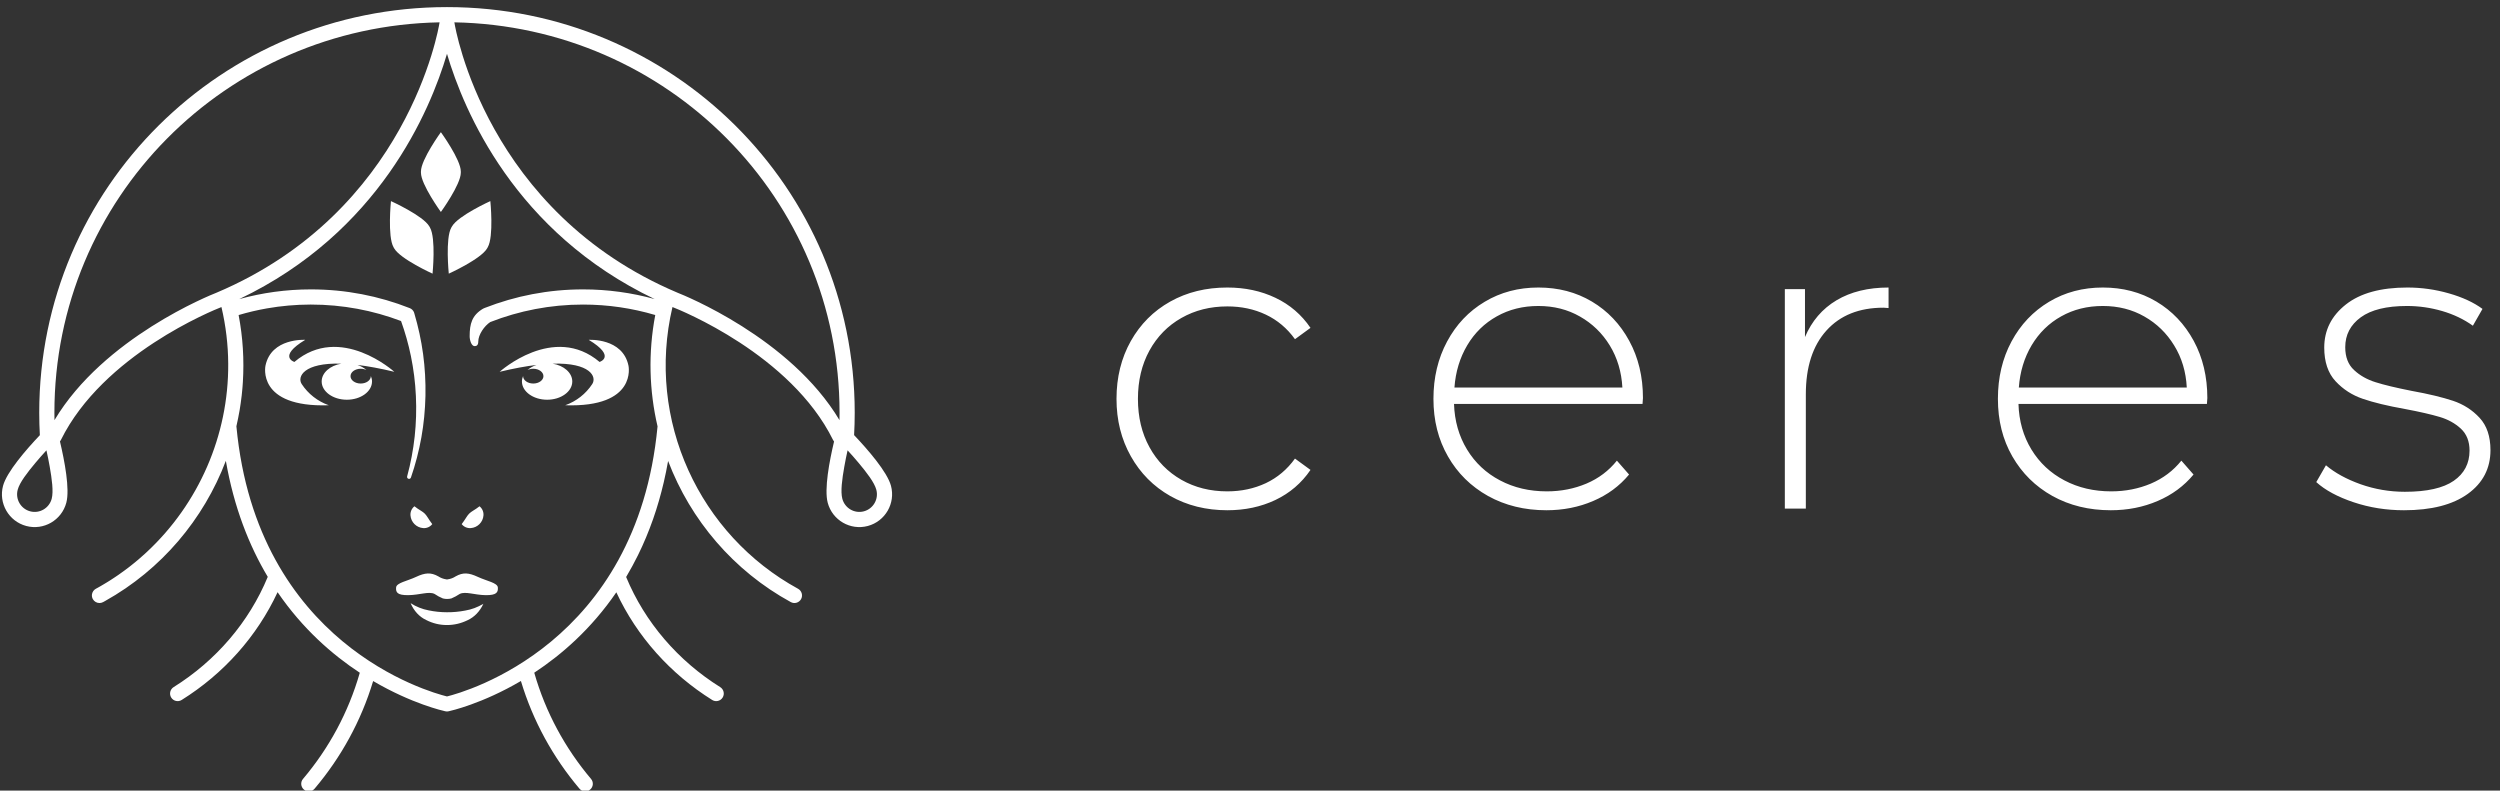 <?xml version="1.0" encoding="UTF-8" standalone="no"?>
<!DOCTYPE svg PUBLIC "-//W3C//DTD SVG 1.1//EN" "http://www.w3.org/Graphics/SVG/1.1/DTD/svg11.dtd">
<svg width="100%" height="100%" viewBox="0 0 351 111" version="1.1" xmlns="http://www.w3.org/2000/svg" xmlns:xlink="http://www.w3.org/1999/xlink" xml:space="preserve" xmlns:serif="http://www.serif.com/" style="fill-rule:evenodd;clip-rule:evenodd;stroke-linejoin:round;stroke-miterlimit:2;">
    <rect x="0" y="0" width="351" height="111" fill="#333333" stroke="none"/>
    <g transform="matrix(1,0,0,1,-2353,-999)">
        <g transform="matrix(1.579,0,0,1.696,1513.99,736.589)">
            <g transform="matrix(0.633,0,0,0.59,576.82,90.871)">
                <g id="Layer_2">
                    <g>
                        <g transform="matrix(1,0,0,1,0,23.5)">
                            <g transform="matrix(0.509,0,0,0.509,-1353.44,-1.195)">
                                <path d="M2642.56,231.368C2642.59,231.314 2642.62,231.261 2642.65,231.208C2644.34,228.255 2653.23,224.235 2653.23,224.235C2653.23,224.235 2654.22,233.992 2652.52,236.944L2652.34,237.263C2650.64,240.215 2641.76,244.235 2641.76,244.235C2641.76,244.235 2640.77,234.479 2642.46,231.526C2642.49,231.473 2642.53,231.42 2642.56,231.368ZM2626.6,237.102C2626.57,237.05 2626.54,236.998 2626.51,236.944C2624.82,233.992 2625.8,224.235 2625.8,224.235C2625.8,224.235 2634.69,228.255 2636.39,231.208L2636.57,231.526C2638.26,234.479 2637.28,244.235 2637.28,244.235C2637.28,244.235 2628.39,240.215 2626.69,237.263C2626.66,237.21 2626.63,237.156 2626.6,237.102ZM2634.08,216.235C2634.08,216.177 2634.08,216.119 2634.08,216.06C2634.08,212.813 2639.58,205.235 2639.58,205.235C2639.58,205.235 2645.08,212.813 2645.08,216.06L2645.08,216.411C2645.08,219.658 2639.58,227.235 2639.58,227.235C2639.58,227.235 2634.08,219.658 2634.08,216.411C2634.08,216.352 2634.08,216.294 2634.08,216.235Z" style="fill:white;"/>
                            </g>
                            <g transform="matrix(0.511,0,0,0.511,-1357.83,-1.477)">
                                <path d="M2577.52,253.004C2575.28,253.879 2544.96,266.082 2533.38,289.51C2533.31,289.656 2533.22,289.789 2533.13,289.91C2534.4,295.279 2535.88,302.998 2534.87,306.749C2533.58,311.547 2528.64,314.399 2523.85,313.113C2519.05,311.828 2516.2,306.889 2517.48,302.091C2518.51,298.278 2523.79,292.193 2527.6,288.182C2527.49,286.143 2527.43,284.088 2527.43,282.021C2527.43,220.161 2577.66,170.64 2639.52,170.64C2701.38,170.64 2751.6,220.161 2751.6,282.021C2751.6,284.082 2751.54,286.13 2751.43,288.164C2755.24,292.176 2760.54,298.272 2761.57,302.091C2762.85,306.889 2760,311.828 2755.2,313.113C2750.41,314.399 2745.47,311.547 2744.18,306.749C2743.18,303.003 2744.64,295.297 2745.92,289.927C2745.82,289.802 2745.72,289.663 2745.65,289.51C2734.04,266.026 2703.61,253.821 2701.5,252.998C2694.17,284.105 2708.97,315.589 2736.03,330.359C2737.03,330.91 2737.41,332.177 2736.86,333.186C2736.3,334.195 2735.04,334.567 2734.03,334.016C2718.3,325.429 2706.48,311.511 2700.3,295.256L2700.27,295.432C2699.93,297.331 2699.55,299.221 2699.11,301.1C2698.31,304.519 2697.34,307.898 2696.18,311.212C2694.99,314.599 2693.61,317.917 2692.02,321.136C2691.03,323.13 2689.97,325.085 2688.84,326.995L2688.76,327.112C2693.93,339.583 2703.05,350.136 2714.62,357.356C2715.6,357.965 2715.9,359.251 2715.29,360.227C2714.68,361.202 2713.39,361.5 2712.42,360.892C2700.92,353.72 2691.71,343.45 2686.07,331.324C2679.2,341.354 2671.04,348.448 2663.51,353.399C2663.51,353.427 2663.52,353.454 2663.53,353.482C2666.63,364.297 2672.01,374.172 2679.12,382.568C2679.86,383.442 2679.75,384.751 2678.87,385.489C2677.99,386.227 2676.68,386.115 2675.93,385.24C2668.68,376.677 2663.14,366.652 2659.84,355.68C2649.17,361.939 2640.53,363.874 2639.98,363.994L2639.59,364.044L2639.44,364.044C2639.31,364.039 2639.18,364.022 2639.05,363.994C2638.51,363.875 2629.88,361.942 2619.22,355.694C2615.92,366.66 2610.38,376.68 2603.13,385.24C2602.39,386.115 2601.07,386.227 2600.19,385.489C2599.31,384.751 2599.2,383.442 2599.94,382.568C2607.05,374.172 2612.43,364.297 2615.53,353.482C2615.54,353.46 2615.54,353.437 2615.55,353.415C2608,348.457 2599.83,341.351 2592.95,331.297C2587.3,343.435 2578.09,353.714 2566.58,360.892C2565.61,361.5 2564.32,361.202 2563.71,360.227C2563.1,359.251 2563.4,357.965 2564.38,357.356C2575.96,350.13 2585.09,339.563 2590.25,327.081C2585.12,318.502 2580.96,308.015 2578.73,295.225C2572.62,311.31 2560.99,325.107 2545.53,333.72C2545.34,333.821 2545.17,333.919 2544.99,334.016C2544.68,334.184 2544.35,334.266 2544.02,334.271L2543.99,334.271C2543.26,334.273 2542.54,333.88 2542.16,333.186C2541.93,332.764 2541.86,332.297 2541.93,331.856C2541.98,331.542 2542.11,331.242 2542.29,330.981L2542.33,330.933C2542.42,330.808 2542.53,330.692 2542.65,330.589L2543,330.353C2543.23,330.231 2543.45,330.107 2543.67,329.985L2544.28,329.64L2545.13,329.14L2546.09,328.563C2546.29,328.438 2546.49,328.313 2546.7,328.184L2547.12,327.917L2548.01,327.334C2548.11,327.271 2548.2,327.208 2548.3,327.143L2549.25,326.5C2549.78,326.132 2550.3,325.758 2550.82,325.375L2552.03,324.47L2552.61,324.015L2553.48,323.32L2553.94,322.944C2554.21,322.721 2554.48,322.496 2554.75,322.268C2555.31,321.792 2555.86,321.307 2556.4,320.814L2557.04,320.224C2571.2,307.04 2579.52,288.298 2579.38,268.531C2579.35,263.399 2578.74,258.196 2577.52,253.004ZM2696.77,255.192C2690.45,253.32 2683.79,252.319 2676.91,252.319C2667.95,252.319 2659.36,254.016 2651.41,257.124C2649.76,258.195 2648.12,260.618 2648.12,262.468C2648.12,263.618 2647.51,263.732 2647.11,263.732C2646.26,263.732 2645.75,262.158 2645.75,261.008C2645.75,257.588 2646.39,255.262 2649.44,253.445C2649.59,253.357 2649.74,253.289 2649.9,253.241C2658.32,249.95 2667.42,248.152 2676.91,248.152C2683.71,248.152 2690.31,249.075 2696.6,250.809C2658.18,232.508 2644.15,199.146 2639.52,183.47C2634.88,199.147 2620.85,232.515 2582.42,250.815C2588.72,249.077 2595.32,248.152 2602.13,248.152C2611.68,248.152 2620.83,249.97 2629.28,253.296C2629.82,253.506 2630.21,253.91 2630.43,254.396C2630.48,254.518 2630.52,254.646 2630.55,254.777C2631.62,258.382 2632.43,262.092 2632.95,265.898C2633.45,269.654 2633.68,273.489 2633.6,277.395C2633.51,281.277 2633.14,285.077 2632.48,288.784C2631.8,292.569 2630.84,296.246 2629.61,299.802C2629.52,300.088 2629.21,300.249 2628.93,300.16C2628.64,300.072 2628.48,299.767 2628.57,299.481C2629.54,295.923 2630.23,292.265 2630.64,288.52C2631.03,284.89 2631.15,281.19 2630.97,277.429C2630.8,273.684 2630.33,270.028 2629.6,266.466C2628.92,263.16 2628.01,259.949 2626.89,256.838C2619.15,253.912 2610.82,252.319 2602.13,252.319L2601.96,252.319C2597.9,252.329 2593.92,252.686 2590.04,253.366C2587.39,253.83 2584.79,254.444 2582.24,255.199C2583.42,261.359 2583.78,267.511 2583.41,273.539C2583.38,273.968 2583.35,274.396 2583.32,274.822L2583.26,275.529L2583.17,276.44L2583.09,277.253C2583.01,277.973 2582.91,278.69 2582.81,279.403C2582.8,279.497 2582.78,279.591 2582.77,279.682C2582.69,280.221 2582.61,280.759 2582.52,281.297C2582.26,282.785 2581.97,284.262 2581.63,285.727C2581.63,285.769 2581.64,285.812 2581.64,285.855C2587.31,345.481 2634.48,358.679 2639.52,359.921C2644.55,358.679 2691.72,345.481 2697.39,285.855C2697.39,285.827 2697.4,285.799 2697.4,285.771C2695.11,275.973 2694.79,265.591 2696.77,255.192ZM2649.52,334.484C2648.57,336.548 2647.04,338.144 2645.19,338.984C2643.38,339.872 2641.44,340.323 2639.49,340.311C2637.53,340.322 2635.58,339.851 2633.78,338.926C2631.93,338.069 2630.41,336.424 2629.52,334.311C2631.06,335.293 2632.74,335.96 2634.47,336.284C2636.13,336.63 2637.81,336.803 2639.5,336.803C2641.18,336.817 2642.86,336.663 2644.52,336.342C2646.26,336.051 2647.95,335.423 2649.52,334.484ZM2653.5,330C2653.4,328.71 2650.46,328.239 2647.99,327.09C2645.52,325.941 2643.93,325.8 2641.9,326.949C2641.25,327.382 2640.5,327.663 2639.72,327.768C2639.72,327.768 2639.58,327.804 2639.52,327.804C2639.45,327.804 2639.31,327.768 2639.31,327.768C2638.52,327.653 2637.78,327.373 2637.13,326.949C2635.1,325.8 2633.47,325.941 2631.03,327.09C2628.6,328.239 2625.63,328.71 2625.53,330C2625.43,331.29 2625.78,332.156 2628.92,332.109C2632.06,332.062 2634.53,331.007 2636.09,331.77C2636.8,332.26 2637.57,332.677 2638.39,333.013C2639.15,333.201 2639.95,333.201 2640.72,333.013C2641.53,332.674 2642.3,332.258 2643.03,331.77C2644.58,331.007 2647.09,332.062 2650.13,332.109C2653.18,332.156 2653.6,331.299 2653.5,330ZM2643.56,312.604C2644.15,313.36 2645.09,313.771 2646.04,313.697C2647.91,313.57 2649.42,312.067 2649.55,310.195C2649.62,309.235 2649.21,308.3 2648.46,307.705C2647.87,308.168 2647.25,308.591 2646.61,308.97C2646.24,309.189 2645.91,309.447 2645.6,309.739C2645.31,310.052 2645.05,310.391 2644.83,310.752C2644.43,311.393 2644.01,312.01 2643.56,312.604ZM2635.47,312.604C2634.88,313.36 2633.95,313.771 2632.99,313.697C2631.12,313.57 2629.61,312.067 2629.48,310.195C2629.41,309.235 2629.82,308.3 2630.57,307.705C2631.16,308.168 2631.78,308.591 2632.42,308.97C2632.79,309.189 2633.12,309.447 2633.43,309.739C2633.72,310.052 2633.98,310.391 2634.2,310.752C2634.6,311.393 2635.02,312.01 2635.47,312.604ZM2749.64,292.344C2749.32,293.775 2749,295.32 2748.73,296.874C2748.14,300.241 2747.66,303.647 2748.2,305.671C2748.9,308.248 2751.55,309.779 2754.12,309.089C2756.7,308.398 2758.23,305.746 2757.54,303.169C2757,301.145 2754.88,298.436 2752.69,295.812C2751.68,294.602 2750.63,293.423 2749.64,292.344ZM2529.41,292.344C2528.42,293.423 2527.37,294.602 2526.36,295.812C2524.17,298.436 2522.05,301.145 2521.51,303.169C2520.82,305.746 2522.35,308.398 2524.93,309.089C2527.5,309.779 2530.15,308.248 2530.85,305.671C2531.39,303.647 2530.91,300.241 2530.32,296.874C2530.05,295.32 2529.73,293.775 2529.41,292.344ZM2641.55,174.825C2641.56,174.884 2641.57,174.945 2641.58,175.005C2641.8,176.403 2650.28,226.853 2702.93,249.082C2704.39,249.653 2733.89,261.401 2747.41,284.052C2747.43,283.376 2747.43,282.699 2747.43,282.021C2747.43,223.139 2700.17,175.91 2641.55,174.825ZM2637.48,174.825C2578.86,175.91 2531.6,223.139 2531.6,282.021C2531.6,282.699 2531.61,283.376 2531.62,284.052C2545.15,261.401 2574.64,249.653 2576.11,249.082C2628.75,226.853 2637.23,176.403 2637.45,175.005C2637.46,174.944 2637.47,174.884 2637.48,174.825ZM2668.55,268.548C2678.92,268.226 2680.75,272.16 2679.45,274.143C2677.69,276.832 2675.08,278.88 2672.01,279.969C2691.94,280.629 2689.41,269.104 2689.41,269.104C2687.82,261.408 2678.48,262.007 2678.48,262.007C2686.15,266.628 2681.46,268.075 2681.46,268.075C2668.83,257.395 2653.99,270.784 2653.99,270.784C2657.89,269.843 2661.26,269.237 2664.13,268.893C2663.16,269.22 2662.31,269.705 2661.65,270.302C2662.1,270.076 2662.65,269.943 2663.24,269.943C2664.78,269.943 2666.03,270.853 2666.03,271.973C2666.03,273.093 2664.78,274.002 2663.24,274.002C2661.69,274.002 2660.44,273.093 2660.44,271.973C2660.44,271.96 2660.44,271.948 2660.44,271.935C2660.24,272.41 2660.12,272.915 2660.12,273.439C2660.12,276.204 2663.23,278.449 2667.05,278.449C2670.86,278.449 2673.96,276.204 2673.96,273.439C2673.96,271.048 2671.64,269.045 2668.55,268.548ZM2610.48,268.548C2600.11,268.226 2598.28,272.16 2599.58,274.143C2601.34,276.832 2603.96,278.88 2607.03,279.969C2587.09,280.629 2589.62,269.104 2589.62,269.104C2591.21,261.408 2600.55,262.007 2600.55,262.007C2592.88,266.628 2597.57,268.075 2597.57,268.075C2610.2,257.395 2625.04,270.784 2625.04,270.784C2621.14,269.843 2617.78,269.237 2614.9,268.893C2615.87,269.22 2616.72,269.705 2617.38,270.302C2616.93,270.076 2616.38,269.943 2615.8,269.943C2614.25,269.943 2613,270.853 2613,271.973C2613,273.093 2614.25,274.002 2615.8,274.002C2617.34,274.002 2618.59,273.093 2618.59,271.973C2618.59,271.96 2618.59,271.948 2618.59,271.935C2618.8,272.41 2618.91,272.915 2618.91,273.439C2618.91,276.204 2615.81,278.449 2611.99,278.449C2608.17,278.449 2605.07,276.204 2605.07,273.439C2605.07,271.048 2607.39,269.045 2610.48,268.548Z" style="fill:white;fill-rule:nonzero;"/>
                            </g>
                        </g>
                        <g transform="matrix(1,0,0,1,-2451.84,-904.213)">
                            <path d="M2552.42,1084.03C2549.43,1084.03 2546.76,1083.36 2544.4,1082.03C2542.04,1080.69 2540.2,1078.83 2538.86,1076.45C2537.52,1074.07 2536.85,1071.39 2536.85,1068.4C2536.85,1065.38 2537.52,1062.67 2538.86,1060.29C2540.2,1057.92 2542.04,1056.07 2544.4,1054.75C2546.76,1053.43 2549.43,1052.78 2552.42,1052.78C2554.9,1052.78 2557.15,1053.26 2559.17,1054.22C2561.2,1055.18 2562.84,1056.59 2564.1,1058.44L2561.92,1060.03C2560.82,1058.5 2559.45,1057.35 2557.82,1056.58C2556.19,1055.81 2554.39,1055.43 2552.42,1055.43C2550.02,1055.43 2547.87,1055.97 2545.97,1057.05C2544.06,1058.13 2542.56,1059.66 2541.48,1061.62C2540.4,1063.59 2539.86,1065.85 2539.86,1068.4C2539.86,1070.96 2540.4,1073.22 2541.48,1075.18C2542.56,1077.15 2544.06,1078.67 2545.97,1079.76C2547.87,1080.84 2550.02,1081.38 2552.42,1081.38C2554.39,1081.38 2556.19,1080.99 2557.82,1080.23C2559.45,1079.46 2560.82,1078.31 2561.92,1076.78L2564.1,1078.37C2562.84,1080.22 2561.2,1081.62 2559.17,1082.59C2557.15,1083.55 2554.9,1084.03 2552.42,1084.03ZM2717.7,1084.03C2715.23,1084.03 2712.87,1083.66 2710.63,1082.91C2708.39,1082.16 2706.64,1081.22 2705.38,1080.08L2706.74,1077.72C2707.99,1078.78 2709.62,1079.67 2711.6,1080.38C2713.59,1081.08 2715.66,1081.44 2717.82,1081.44C2720.93,1081.44 2723.22,1080.92 2724.69,1079.9C2726.17,1078.88 2726.91,1077.46 2726.91,1075.66C2726.91,1074.36 2726.5,1073.34 2725.7,1072.59C2724.89,1071.84 2723.9,1071.29 2722.72,1070.94C2721.54,1070.59 2719.91,1070.21 2717.82,1069.82C2715.39,1069.39 2713.42,1068.91 2711.93,1068.4C2710.43,1067.89 2709.15,1067.07 2708.09,1065.93C2707.03,1064.79 2706.5,1063.21 2706.5,1061.21C2706.5,1058.77 2707.51,1056.76 2709.54,1055.16C2711.56,1053.57 2714.44,1052.78 2718.18,1052.78C2720.14,1052.78 2722.09,1053.05 2724.01,1053.6C2725.94,1054.15 2727.51,1054.88 2728.73,1055.78L2727.38,1058.14C2726.12,1057.24 2724.68,1056.55 2723.07,1056.08C2721.46,1055.61 2719.81,1055.37 2718.12,1055.37C2715.25,1055.37 2713.09,1055.9 2711.63,1056.96C2710.18,1058.02 2709.45,1059.42 2709.45,1061.15C2709.45,1062.53 2709.86,1063.6 2710.69,1064.36C2711.51,1065.13 2712.53,1065.7 2713.72,1066.07C2714.92,1066.45 2716.6,1066.85 2718.77,1067.28C2721.16,1067.71 2723.1,1068.18 2724.58,1068.67C2726.05,1069.16 2727.3,1069.96 2728.32,1071.06C2729.34,1072.16 2729.85,1073.67 2729.85,1075.6C2729.85,1078.15 2728.79,1080.2 2726.67,1081.73C2724.55,1083.26 2721.56,1084.03 2717.7,1084.03ZM2610.74,1069.11L2584.26,1069.11C2584.34,1071.51 2584.95,1073.64 2586.09,1075.51C2587.23,1077.38 2588.77,1078.82 2590.72,1079.84C2592.66,1080.87 2594.86,1081.38 2597.29,1081.38C2599.3,1081.38 2601.16,1081.01 2602.87,1080.29C2604.58,1079.56 2606,1078.49 2607.14,1077.07L2608.85,1079.02C2607.51,1080.63 2605.83,1081.87 2603.81,1082.73C2601.78,1083.6 2599.59,1084.03 2597.23,1084.03C2594.17,1084.03 2591.43,1083.36 2589.04,1082.03C2586.64,1080.69 2584.76,1078.84 2583.41,1076.48C2582.05,1074.12 2581.37,1071.43 2581.37,1068.4C2581.37,1065.41 2582.01,1062.73 2583.29,1060.35C2584.57,1057.97 2586.32,1056.12 2588.57,1054.78C2590.81,1053.44 2593.32,1052.78 2596.11,1052.78C2598.91,1052.78 2601.41,1053.43 2603.63,1054.75C2605.85,1056.07 2607.6,1057.91 2608.88,1060.27C2610.16,1062.62 2610.8,1065.3 2610.8,1068.29L2610.74,1069.11ZM2690.02,1069.11L2663.55,1069.11C2663.62,1071.51 2664.23,1073.64 2665.37,1075.51C2666.51,1077.38 2668.06,1078.82 2670,1079.84C2671.95,1080.87 2674.14,1081.38 2676.58,1081.38C2678.58,1081.38 2680.44,1081.01 2682.15,1080.29C2683.86,1079.56 2685.29,1078.49 2686.43,1077.07L2688.14,1079.02C2686.8,1080.63 2685.12,1081.87 2683.1,1082.73C2681.07,1083.6 2678.88,1084.03 2676.52,1084.03C2673.45,1084.03 2670.72,1083.36 2668.32,1082.03C2665.92,1080.69 2664.05,1078.84 2662.69,1076.48C2661.33,1074.12 2660.66,1071.43 2660.66,1068.4C2660.66,1065.41 2661.29,1062.73 2662.57,1060.35C2663.85,1057.97 2665.61,1056.12 2667.85,1054.78C2670.09,1053.44 2672.61,1052.78 2675.4,1052.78C2678.19,1052.78 2680.7,1053.43 2682.92,1054.75C2685.14,1056.07 2686.89,1057.91 2688.17,1060.27C2689.44,1062.62 2690.08,1065.3 2690.08,1068.29L2690.02,1069.11ZM2633.56,1059.73C2634.51,1057.49 2635.98,1055.77 2637.99,1054.57C2639.99,1053.38 2642.43,1052.78 2645.3,1052.78L2645.3,1055.66L2644.59,1055.61C2641.17,1055.61 2638.5,1056.68 2636.57,1058.82C2634.64,1060.96 2633.68,1063.94 2633.68,1067.75L2633.68,1083.8L2630.73,1083.8L2630.73,1053.01L2633.56,1053.01L2633.56,1059.73ZM2596.11,1055.37C2593.95,1055.37 2592.01,1055.85 2590.28,1056.82C2588.55,1057.78 2587.16,1059.13 2586.12,1060.88C2585.08,1062.63 2584.48,1064.61 2584.32,1066.81L2607.91,1066.81C2607.79,1064.61 2607.2,1062.64 2606.14,1060.91C2605.08,1059.18 2603.68,1057.83 2601.95,1056.85C2600.22,1055.86 2598.28,1055.37 2596.11,1055.37ZM2675.4,1055.37C2673.24,1055.37 2671.29,1055.85 2669.56,1056.82C2667.83,1057.78 2666.45,1059.13 2665.4,1060.88C2664.36,1062.63 2663.76,1064.61 2663.6,1066.81L2687.19,1066.81C2687.08,1064.61 2686.49,1062.64 2685.42,1060.91C2684.36,1059.18 2682.97,1057.83 2681.24,1056.85C2679.51,1055.86 2677.56,1055.37 2675.4,1055.37Z" style="fill:white;fill-rule:nonzero;"/>
                        </g>
                    </g>
                </g>
            </g>
        </g>
    </g>
</svg>
